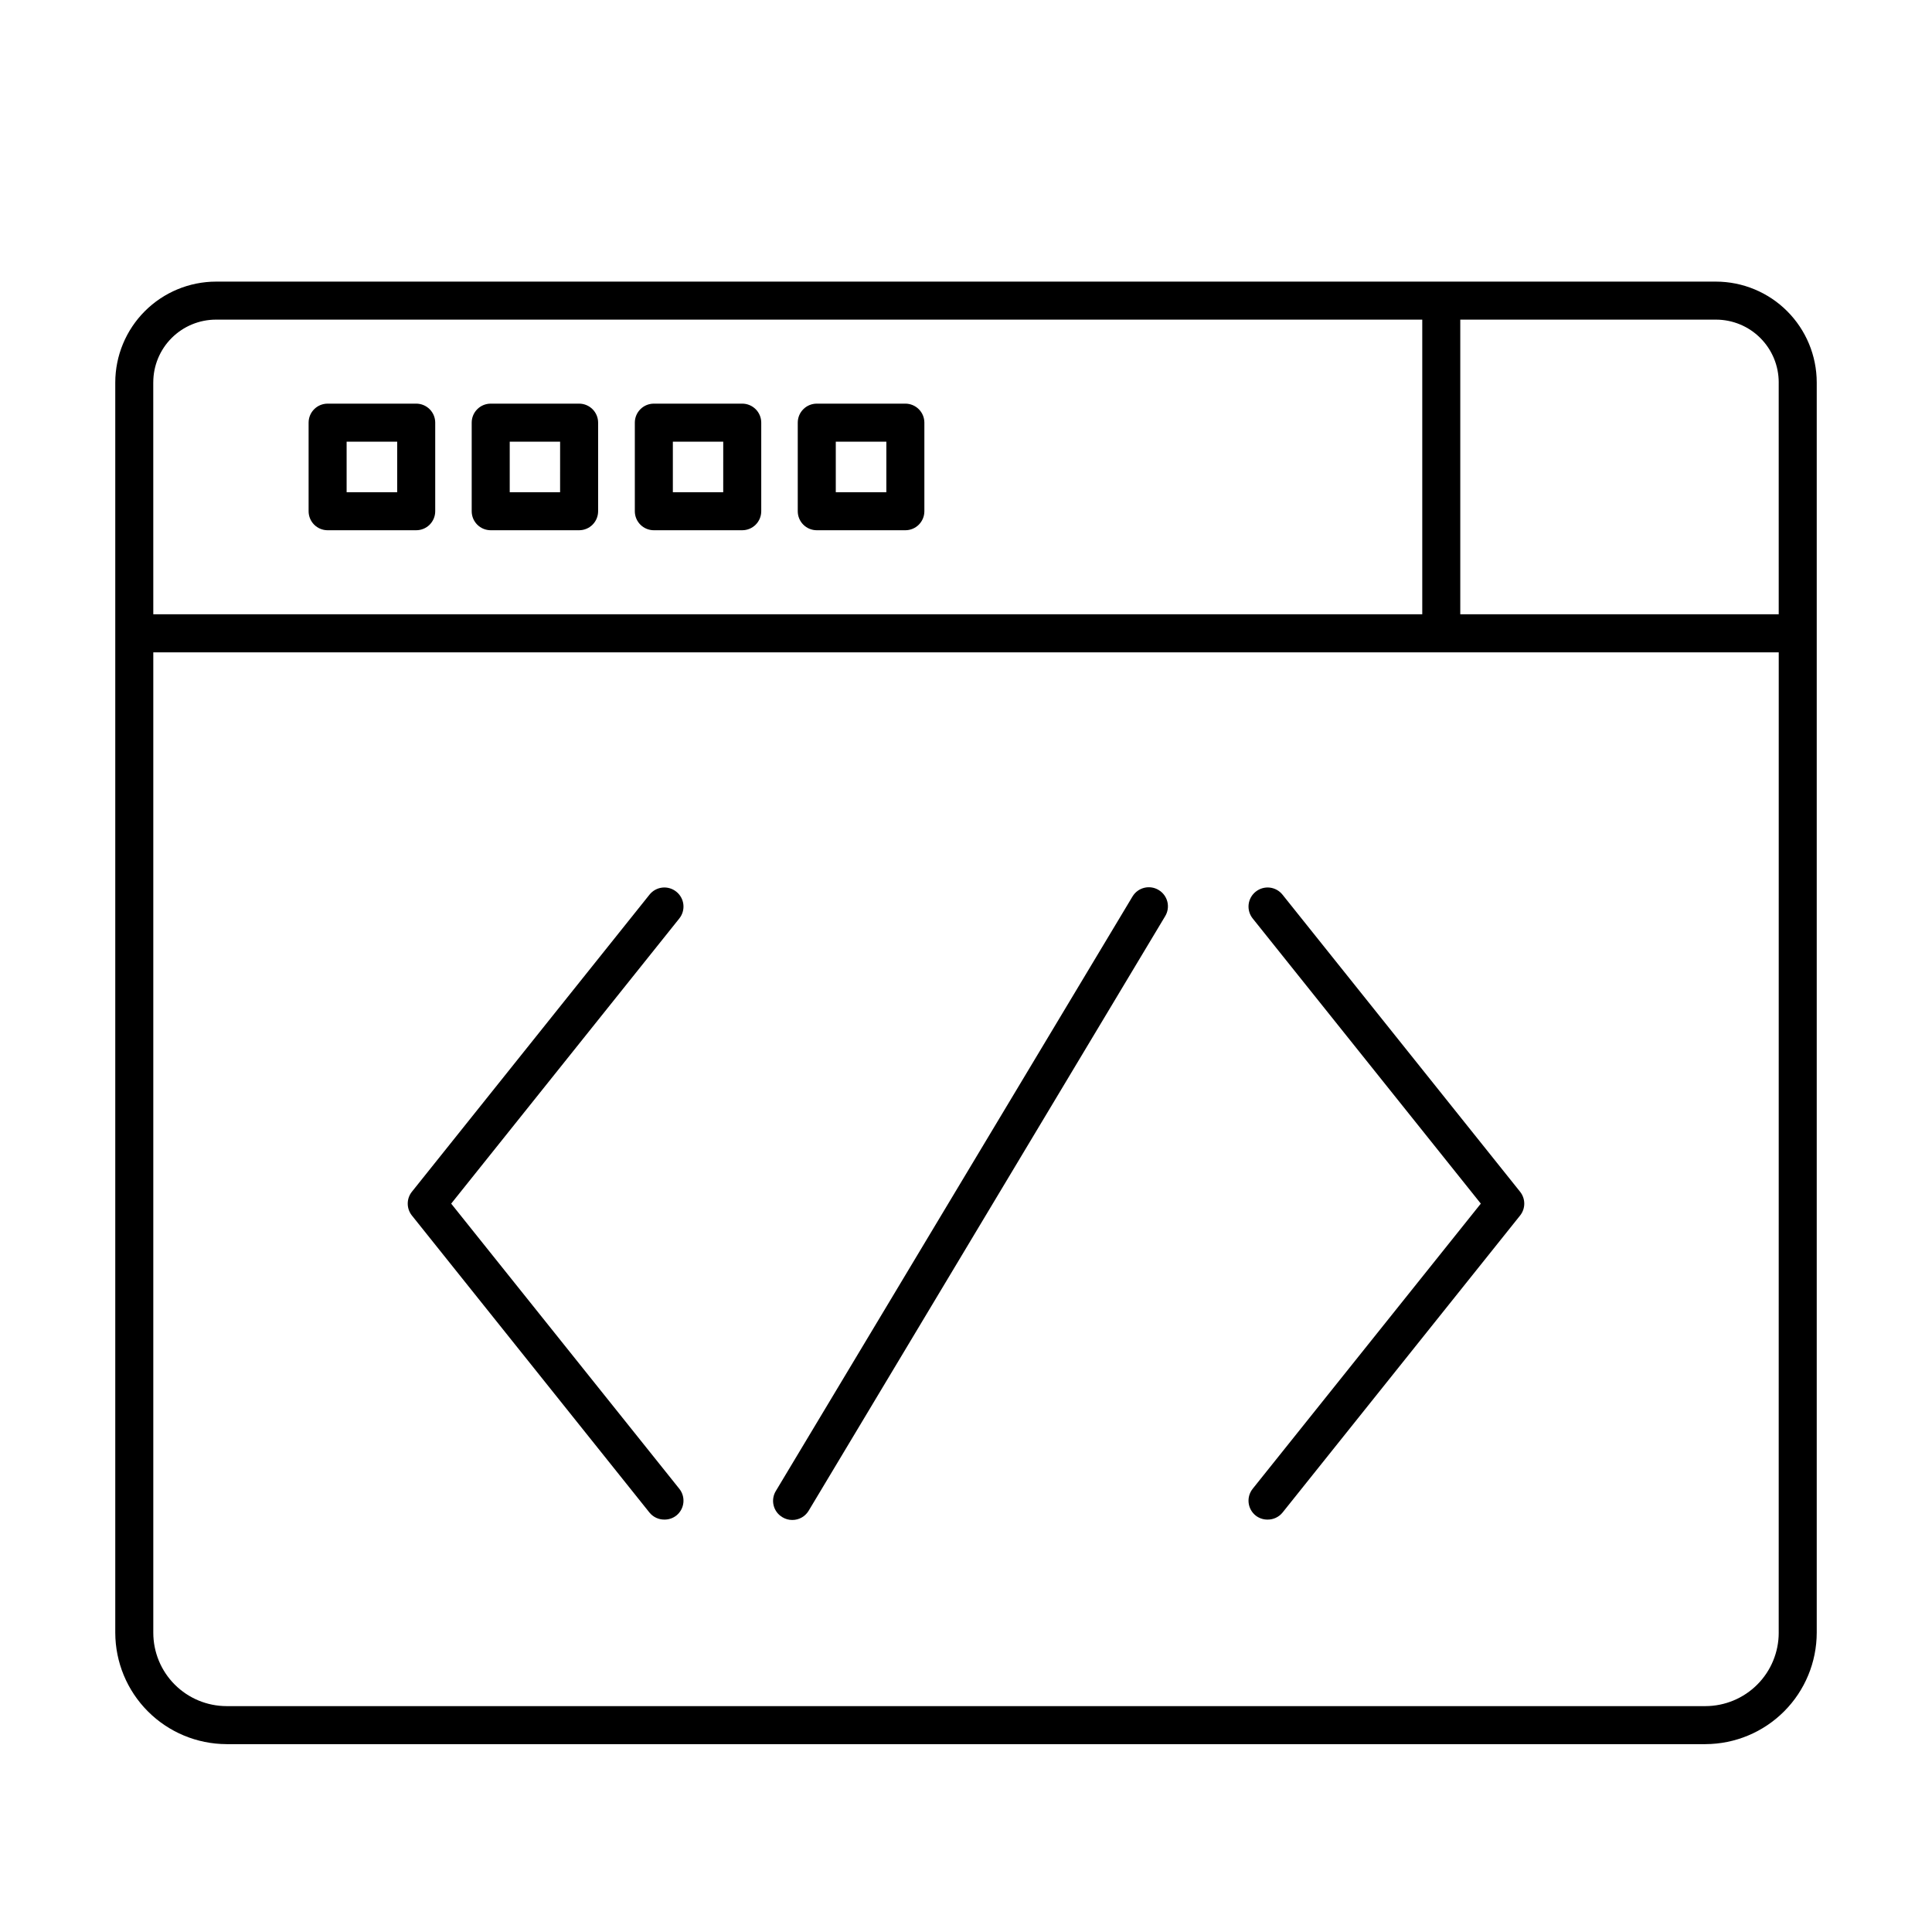 <?xml version="1.0" encoding="UTF-8"?>
<!-- Uploaded to: SVG Repo, www.svgrepo.com, Generator: SVG Repo Mixer Tools -->
<svg fill="#000000" width="800px" height="800px" version="1.1" viewBox="144 144 512 512" xmlns="http://www.w3.org/2000/svg">
 <g>
  <path d="m598.75 218.63h-397.5c-7.078 0.012-13.863 2.828-18.867 7.832-5.004 5.008-7.82 11.789-7.836 18.867v331.36c0.016 7.816 3.121 15.312 8.645 20.844s13.012 8.652 20.828 8.68h391.96c7.816-0.027 15.305-3.148 20.828-8.68 5.523-5.531 8.633-13.027 8.645-20.844v-331.36c-0.012-7.078-2.832-13.859-7.836-18.867-5.004-5.004-11.789-7.82-18.867-7.832zm16.625 26.703 0.004 61.461h-84.391v-78.09h67.762c4.41 0 8.641 1.75 11.758 4.871 3.117 3.117 4.871 7.344 4.871 11.754zm-430.76 0 0.004-0.004c0-4.41 1.75-8.637 4.867-11.754 3.121-3.121 7.348-4.871 11.758-4.871h319.67v78.09h-336.29zm430.76 331.36 0.004-0.004c0 5.148-2.043 10.09-5.68 13.734s-8.57 5.699-13.719 5.715h-391.96c-5.148-0.016-10.082-2.07-13.719-5.715s-5.676-8.586-5.676-13.734v-259.81h430.76z"/>
  <path d="m254.3 250.97h-23.477c-2.785 0-5.039 2.254-5.039 5.035v23.48c0 1.336 0.531 2.617 1.477 3.562 0.945 0.945 2.227 1.473 3.562 1.473h23.477c1.336 0 2.617-0.527 3.562-1.473 0.945-0.945 1.477-2.227 1.477-3.562v-23.48c0-1.336-0.531-2.617-1.477-3.559-0.945-0.945-2.227-1.477-3.562-1.477zm-5.039 23.477h-13.402v-13.402h13.402z"/>
  <path d="m297.47 250.97h-23.426c-2.785 0-5.039 2.254-5.039 5.035v23.48c0 1.336 0.531 2.617 1.477 3.562 0.945 0.945 2.227 1.473 3.562 1.473h23.426c1.336 0 2.617-0.527 3.562-1.473 0.945-0.945 1.477-2.227 1.477-3.562v-23.48c0-1.336-0.531-2.617-1.477-3.559-0.945-0.945-2.227-1.477-3.562-1.477zm-5.039 23.477h-13.348v-13.402h13.352z"/>
  <path d="m340.7 250.97h-23.426c-2.781 0-5.039 2.254-5.039 5.035v23.48c0 1.336 0.531 2.617 1.477 3.562 0.945 0.945 2.227 1.473 3.562 1.473h23.426c1.336 0 2.617-0.527 3.562-1.473 0.945-0.945 1.477-2.227 1.477-3.562v-23.48c0-1.336-0.531-2.617-1.477-3.559-0.945-0.945-2.227-1.477-3.562-1.477zm-5.039 23.477h-13.348v-13.402h13.352z"/>
  <path d="m383.93 250.97h-23.477c-2.781 0-5.039 2.254-5.039 5.035v23.48c0 1.336 0.531 2.617 1.477 3.562 0.945 0.945 2.227 1.473 3.562 1.473h23.477c1.336 0 2.617-0.527 3.562-1.473 0.945-0.945 1.477-2.227 1.477-3.562v-23.48c0-1.336-0.531-2.617-1.477-3.559-0.945-0.945-2.227-1.477-3.562-1.477zm-5.039 23.477h-13.398v-13.402h13.402z"/>
  <path d="m476.78 380.3c-1.051 0.832-1.727 2.051-1.879 3.383-0.152 1.332 0.234 2.672 1.074 3.719l60.457 75.57-60.457 75.57v0.004c-0.84 1.047-1.227 2.387-1.074 3.719 0.152 1.332 0.828 2.551 1.879 3.383 0.895 0.695 1.996 1.066 3.125 1.059 1.543 0.02 3.008-0.664 3.981-1.863l62.977-78.746c1.445-1.832 1.445-4.414 0-6.246l-62.977-78.746c-0.832-1.051-2.051-1.73-3.383-1.883-1.336-0.148-2.672 0.238-3.723 1.078z"/>
  <path d="m323.22 380.3c-1.047-0.84-2.387-1.227-3.719-1.078-1.336 0.152-2.555 0.832-3.387 1.883l-62.977 78.746c-1.445 1.832-1.445 4.414 0 6.246l62.977 78.746c0.973 1.199 2.438 1.883 3.981 1.863 1.133 0.008 2.231-0.363 3.125-1.059 1.051-0.832 1.73-2.051 1.879-3.383 0.152-1.332-0.234-2.672-1.074-3.719l-60.457-75.57 60.457-75.57v-0.004c0.84-1.047 1.227-2.387 1.074-3.719-0.148-1.332-0.828-2.551-1.879-3.383z"/>
  <path d="m451.04 379.85c-2.379-1.43-5.465-0.664-6.902 1.711l-94.516 157.54c-0.715 1.156-0.93 2.555-0.598 3.871 0.332 1.32 1.184 2.449 2.363 3.129 0.777 0.465 1.664 0.707 2.566 0.707 1.77 0.012 3.414-0.906 4.332-2.418l94.465-157.54c0.719-1.148 0.941-2.543 0.621-3.859-0.324-1.32-1.164-2.453-2.332-3.141z"/>
 </g>
</svg>